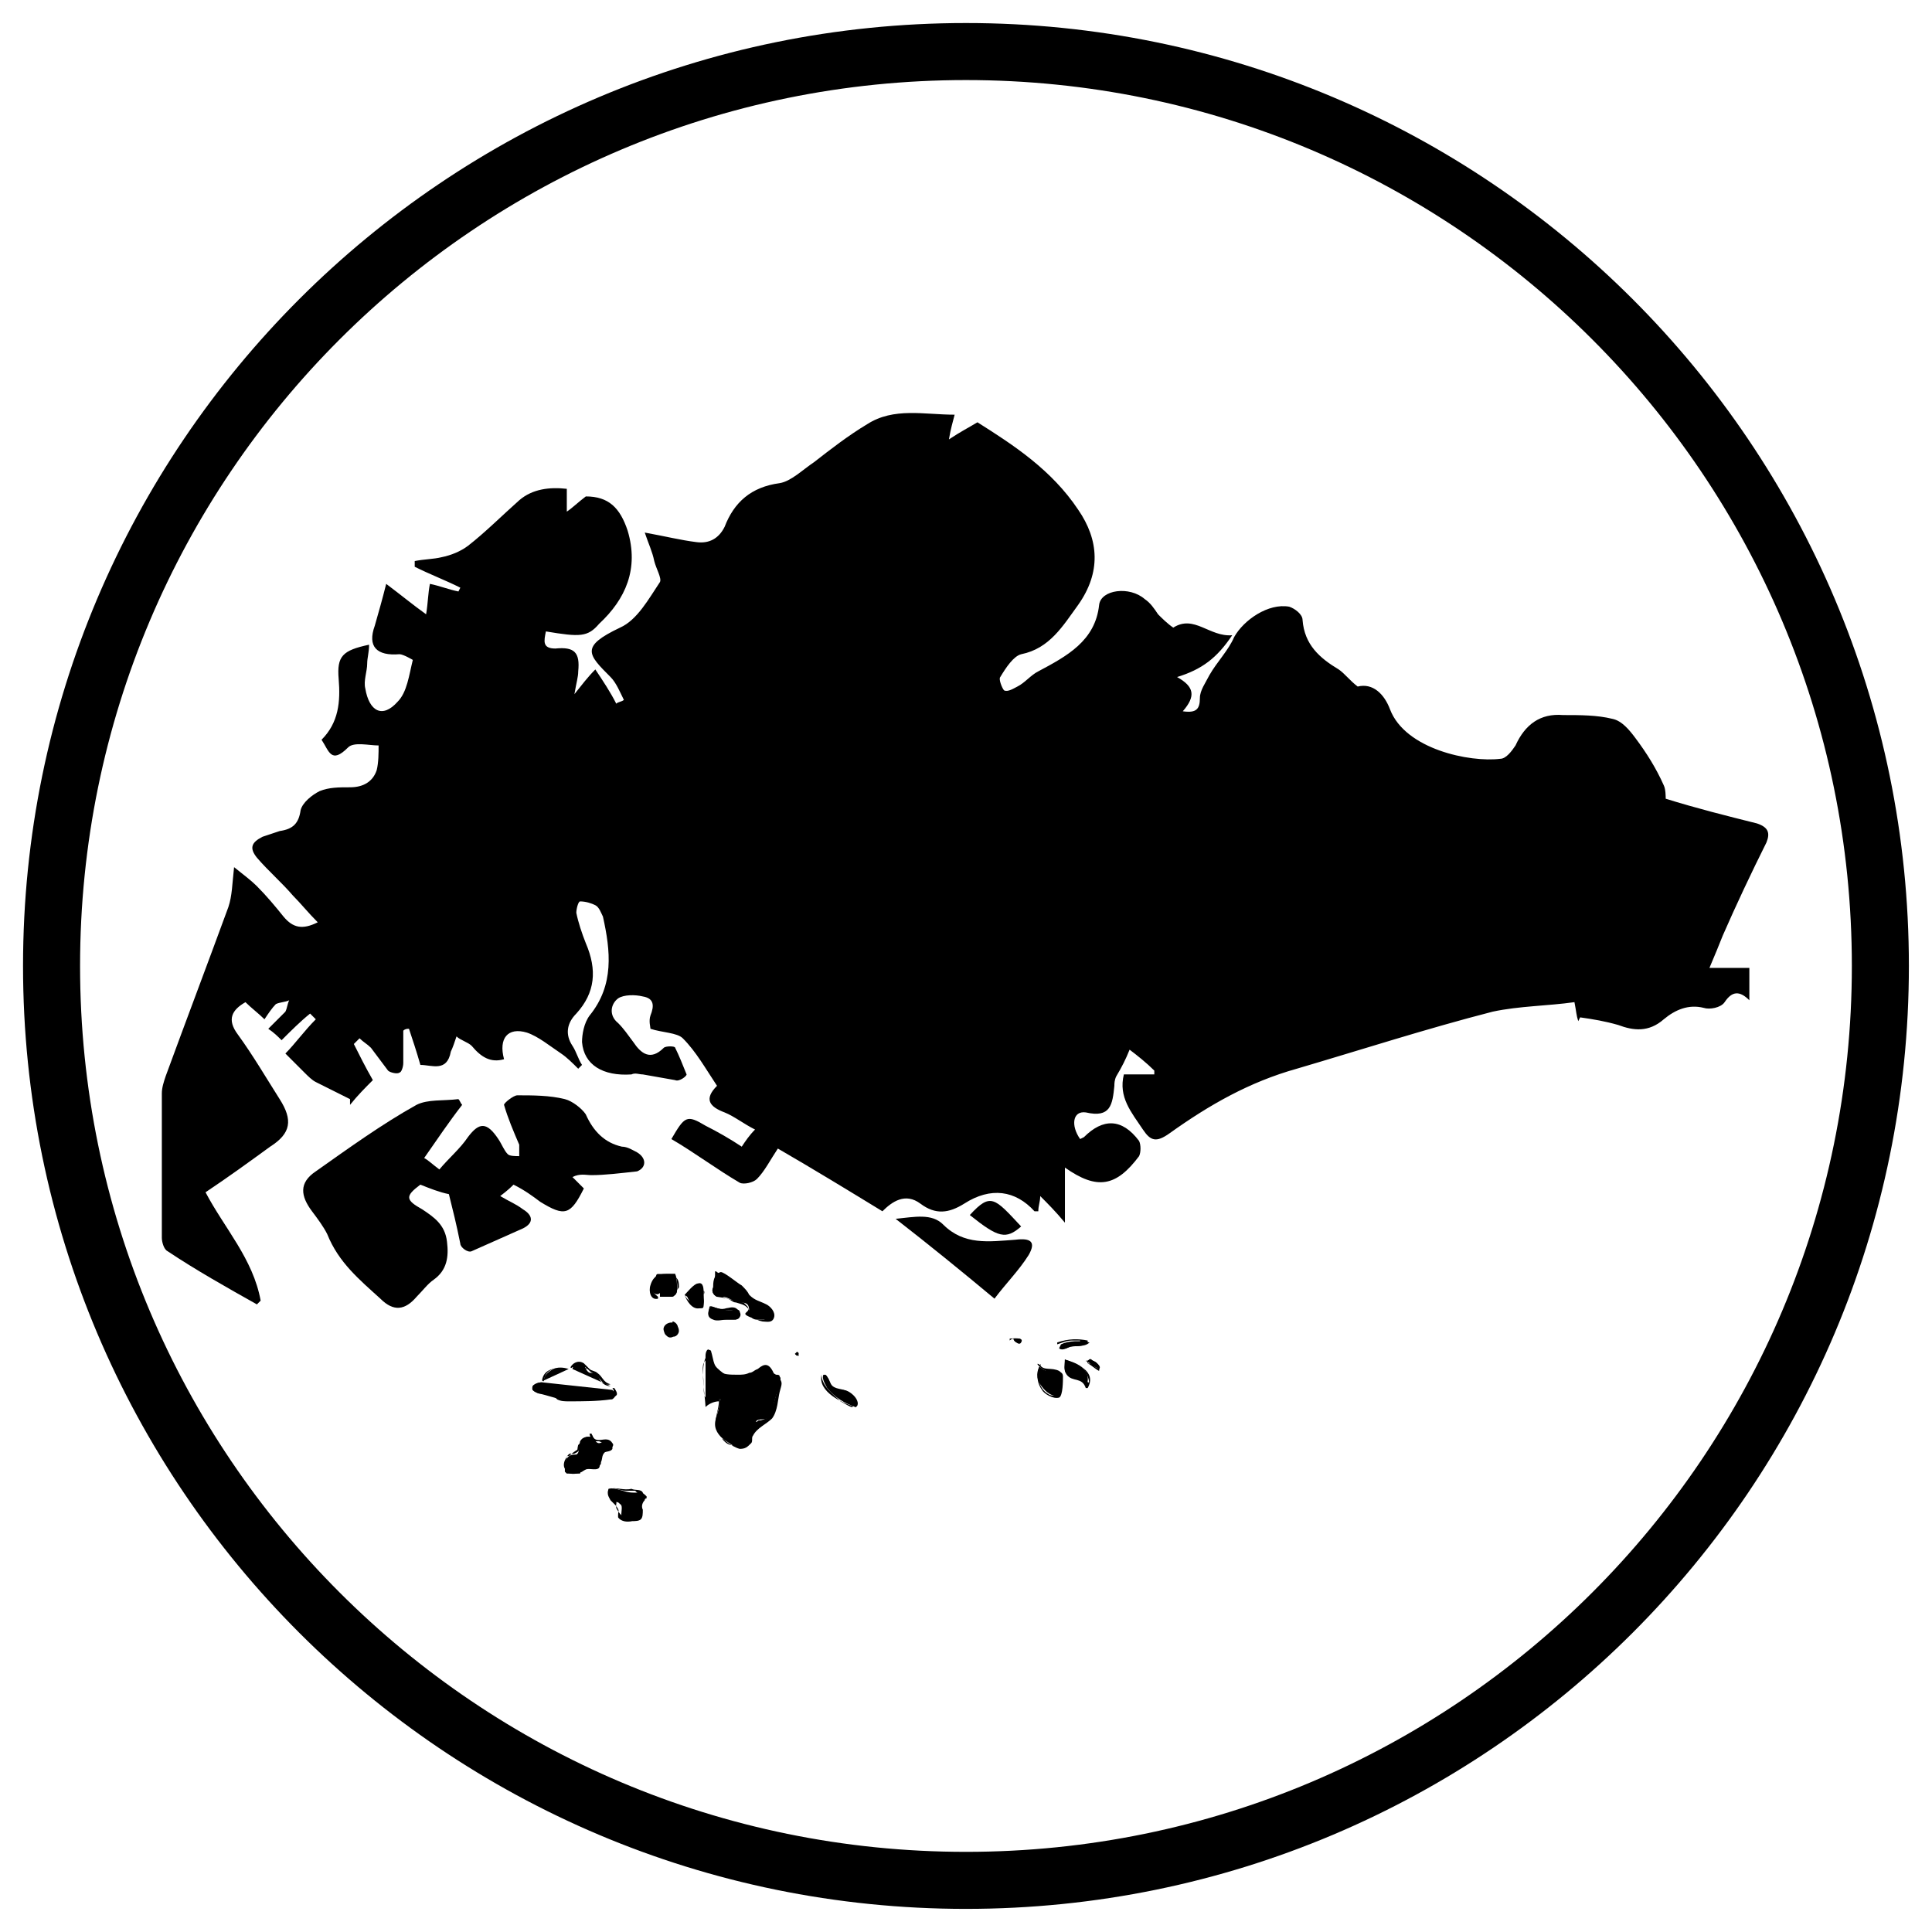 <?xml version="1.0" encoding="UTF-8"?>
<!-- Uploaded to: ICON Repo, www.svgrepo.com, Generator: ICON Repo Mixer Tools -->
<svg width="800px" height="800px" version="1.1" viewBox="144 144 512 512" xmlns="http://www.w3.org/2000/svg">
 <defs>
  <clipPath id="a">
   <path d="m148.09 148.09h503.81v503.81h-503.81z"/>
  </clipPath>
 </defs>
 <path d="m212.08 489.68c-8.062-4.535-16.121-9.066-23.68-14.105-1.008-0.504-1.512-2.519-1.512-3.527v-38.289c0-1.512 0.504-3.023 1.008-4.535 5.543-15.113 11.082-29.727 16.625-44.84 1.008-3.023 1.008-6.047 1.512-10.578 2.519 2.016 4.535 3.527 6.047 5.039 2.519 2.519 5.039 5.543 7.055 8.062 2.519 3.023 5.039 3.527 9.07 1.512-2.519-2.519-4.535-5.039-6.551-7.055-3.023-3.527-6.551-6.551-9.574-10.078-2.016-2.519-1.512-4.031 1.512-5.543 1.512-0.504 3.023-1.008 4.535-1.512 3.527-0.504 5.039-2.016 5.543-5.543 0.504-2.016 3.023-4.031 5.039-5.039 2.519-1.008 5.039-1.008 8.062-1.008 3.527 0 6.047-1.512 7.055-4.535 0.504-2.016 0.504-4.535 0.504-6.551-2.519 0-6.551-1.008-8.062 0.504-4.535 4.535-5.039 1.008-7.055-2.016 4.535-4.535 5.039-10.078 4.535-16.121-0.504-6.047 1.008-7.559 8.062-9.07 0 2.016-0.504 3.527-0.504 5.039 0 2.016-1.008 4.535-0.504 6.551 1.008 6.047 4.535 8.062 8.566 3.527 2.519-2.519 3.023-7.055 4.031-11.082 0 0-2.519-1.512-3.527-1.512-6.047 0.504-8.566-2.016-6.551-7.559 1.008-3.527 2.016-7.055 3.023-11.082 4.031 3.023 7.055 5.543 10.578 8.062 0.504-3.023 0.504-5.543 1.008-8.062 2.519 0.504 5.039 1.512 7.559 2.016l0.504-1.008c-4.031-2.016-8.062-3.527-12.09-5.543v-1.512c2.519-0.504 5.039-0.504 7.055-1.008 2.519-0.504 5.039-1.512 7.055-3.023 4.535-3.527 9.07-8.062 13.602-12.09 3.527-3.023 8.062-3.527 12.594-3.023v6.047c1.512-1.008 3.023-2.519 5.039-4.031 6.047 0 9.07 3.023 11.082 9.07 3.023 10.078-0.504 18.137-7.559 24.688-3.023 3.527-5.039 3.527-14.105 2.016-0.504 2.519-1.008 4.535 2.519 4.535 5.039-0.504 6.551 1.008 6.047 6.047 0 1.512-0.504 3.023-1.008 6.047 2.016-2.519 3.527-4.535 5.543-6.551 2.016 3.023 4.031 6.047 5.543 9.07 0.504-0.504 1.512-0.504 2.016-1.008-1.008-2.016-2.016-4.535-3.527-6.047-6.047-6.047-8.062-8.062 2.519-13.098 4.535-2.016 7.559-7.559 10.578-12.09 0.504-1.008-1.008-3.527-1.512-5.543-0.504-2.519-1.512-4.535-2.519-7.559 5.543 1.008 9.574 2.016 13.602 2.519 3.527 0.504 6.047-1.008 7.559-4.031 2.519-6.551 7.055-10.578 14.609-11.586 3.023-0.504 6.047-3.527 9.07-5.543 4.535-3.527 9.07-7.055 14.105-10.078 7.055-4.535 15.113-2.519 23.176-2.519-0.504 2.016-1.008 3.527-1.512 6.551 3.023-2.016 5.039-3.023 7.559-4.535 9.574 6.047 19.648 12.594 26.703 23.176 5.543 8.062 6.047 16.625 0 25.191-4.031 5.543-7.559 11.586-15.113 13.098-2.016 0.504-4.031 3.527-5.543 6.047-0.504 0.504 0.504 3.023 1.008 3.527 1.008 0.504 2.519-0.504 3.527-1.008 2.016-1.008 3.527-3.023 5.543-4.031 7.559-4.031 15.113-8.062 16.121-17.633 0.504-4.031 8.062-5.039 12.09-1.512 1.512 1.008 2.519 2.519 3.527 4.031 1.008 1.008 2.519 2.519 4.031 3.527 5.543-3.527 9.574 2.519 15.617 2.016-4.031 6.047-8.062 9.07-14.609 11.082 4.535 2.519 5.039 5.039 1.512 9.07 3.527 0.504 4.535-0.504 4.535-3.527 0-2.016 1.512-4.031 2.519-6.047 2.016-3.527 5.039-6.551 6.551-10.078 2.519-4.535 9.07-9.07 14.609-8.062 1.512 0.504 3.527 2.016 3.527 3.527 0.504 6.551 4.535 10.078 9.574 13.098 1.512 1.008 3.023 3.023 5.039 4.535 4.031-1.008 7.055 2.016 8.566 6.047 4.031 10.578 21.16 14.105 29.223 13.098 1.512 0 3.023-2.016 4.031-3.527 2.519-5.543 6.551-8.566 12.594-8.062 4.535 0 9.07 0 13.098 1.008 2.519 0.504 4.535 3.023 6.047 5.039 3.023 4.031 5.543 8.062 7.559 12.594 0.504 1.008 0.504 3.023 0.504 3.527 8.062 2.519 16.121 4.535 24.184 6.551 3.023 1.008 3.527 2.519 2.519 5.039-4.031 8.062-8.062 16.625-11.586 24.688-1.008 2.519-2.016 5.039-3.527 8.566h10.578v8.566c-2.519-2.519-4.535-2.519-6.551 0.504-1.008 1.512-4.031 2.016-5.543 1.512-4.031-1.008-7.559 0.504-10.578 3.023-4.031 3.527-8.062 3.023-12.09 1.512-3.527-1.008-6.551-1.512-10.078-2.016l-0.504 1.008c-0.504-1.512-0.504-2.519-1.008-5.039-7.055 1.008-14.609 1.008-21.664 2.519-17.633 4.535-34.762 10.078-51.891 15.113-12.594 3.527-23.176 9.574-33.754 17.129-3.527 2.519-5.039 2.016-7.055-1.008-3.023-4.535-6.551-8.566-5.039-14.609h8.062v-1.008c-2.016-2.016-4.535-4.031-6.551-5.543-1.008 2.519-2.016 4.535-3.527 7.055-0.504 1.008-0.504 2.016-0.504 2.519-0.504 5.039-1.008 8.566-7.559 7.055-3.527-0.504-4.031 3.527-1.512 7.055l1.008-0.504c5.039-5.039 10.078-5.039 14.609 1.008 0.504 1.008 0.504 3.023 0 4.031-6.047 8.062-11.082 9.07-19.648 3.023v14.609c-2.519-3.023-4.535-5.039-6.551-7.055 0 1.512-0.504 2.519-0.504 4.031h-1.008c-5.039-5.543-11.586-6.551-18.641-2.016-4.031 2.519-7.559 3.023-11.586 0-4.031-3.023-7.559-0.504-10.078 2.016-9.07-5.543-18.137-11.082-27.711-16.625-2.016 3.023-3.527 6.047-5.543 8.062-1.008 1.008-3.527 1.512-4.535 1.008-6.047-3.527-12.09-8.062-18.137-11.586 3.527-6.047 4.031-6.551 9.07-3.527 3.023 1.512 6.551 3.527 9.574 5.543 1.008-1.512 2.016-3.023 3.527-4.535-3.023-1.512-5.543-3.527-8.062-4.535-4.031-1.512-5.543-3.527-2.016-7.055-3.023-4.535-5.543-9.07-9.07-12.594-1.512-1.512-5.543-1.512-8.566-2.519 0-0.504-0.504-2.016 0-3.527 1.008-2.519 1.008-4.535-2.016-5.039-2.016-0.504-5.039-0.504-6.551 0.504-2.016 1.512-2.519 4.535 0 6.551 1.512 1.512 2.519 3.023 4.031 5.039 2.016 3.023 4.535 5.039 8.062 1.512 0.504-0.504 3.023-0.504 3.023 0 1.008 2.016 2.016 4.535 3.023 7.055 0 0.504-2.016 2.016-3.023 1.512-3.023-0.504-5.543-1.008-8.566-1.512-1.008 0-2.016-0.504-3.023 0-7.559 0.504-12.594-2.519-13.098-8.566 0-2.016 0.504-5.039 2.016-7.055 6.551-8.062 5.543-17.129 3.527-26.199-0.504-1.008-1.008-2.519-2.016-3.023-1.008-0.504-2.519-1.008-4.031-1.008-0.504 0-1.008 2.016-1.008 3.023 0.504 2.519 1.512 5.543 2.519 8.062 3.023 7.055 2.519 13.098-2.519 18.641-2.519 2.519-3.023 5.543-1.008 8.566 1.008 1.512 1.512 3.527 2.519 5.039l-1.008 1.008c-1.512-1.512-3.023-3.023-4.535-4.031-3.023-2.016-6.047-4.535-9.07-5.543-5.039-1.512-7.559 1.512-6.047 7.055-3.527 1.008-6.047-0.504-8.566-3.527-1.008-1.008-3.023-1.512-4.031-2.519-0.504 1.512-1.008 3.023-1.512 4.031-1.008 5.543-5.039 3.527-8.062 3.527-1.008-3.527-2.016-6.551-3.023-9.574-0.504 0-1.008 0-1.512 0.504v8.566c0 1.008-0.504 2.519-1.008 2.519-0.504 0.504-2.519 0-3.023-0.504-1.512-2.016-3.023-4.031-4.535-6.047-1.008-1.008-2.016-1.512-3.023-2.519l-1.512 1.512c1.512 3.023 3.023 6.047 5.039 9.574-2.016 2.016-4.031 4.031-6.047 6.551v-1.512c-3.023-1.512-6.047-3.023-9.07-4.535-1.008-0.504-2.016-1.512-3.023-2.519-1.512-1.512-3.023-3.023-5.039-5.039 2.519-2.519 5.039-6.047 8.062-9.07-0.504-0.504-1.008-1.008-1.512-1.512-2.519 2.016-5.039 4.535-7.559 7.055-1.008-1.008-2.016-2.016-3.527-3.023 1.512-1.512 3.023-3.023 4.535-4.535 0.504-1.008 0.504-2.016 1.008-3.023-1.008 0.504-2.519 0.504-3.527 1.008-1.008 1.008-2.016 2.519-3.023 4.031-1.512-1.512-3.527-3.023-5.039-4.535-3.527 2.016-5.039 4.535-2.016 8.566 4.031 5.543 7.559 11.586 11.082 17.129 3.527 5.543 3.023 9.07-2.519 12.594-5.543 4.031-11.082 8.062-17.129 12.09 5.039 9.574 12.594 17.633 14.609 28.719z"/>
 <path d="m262.96 460.46c-2.519-0.504-5.039-1.512-7.559-2.519-4.031 3.023-4.031 4.031 0.504 6.551 3.023 2.016 6.047 4.031 6.551 8.566 0.504 4.031 0 7.559-3.527 10.078-1.512 1.008-3.023 3.023-4.535 4.535-3.023 3.527-6.047 4.031-9.574 0.504-5.543-5.039-11.082-9.574-14.105-17.129-1.008-2.016-2.519-4.031-4.031-6.047-3.023-4.031-3.527-7.559 1.008-10.578 8.566-6.047 17.633-12.594 26.703-17.633 3.023-1.512 7.055-1.008 11.082-1.512 0.504 0.504 0.504 1.008 1.008 1.512-3.527 4.535-6.551 9.07-10.078 14.105 1.008 0.504 2.016 1.512 4.031 3.023 2.519-3.023 5.543-5.543 7.559-8.566 3.023-4.031 5.039-4.031 8.062 0.504 1.008 1.512 1.512 3.023 2.519 4.031 0.504 0.504 2.016 0.504 3.023 0.504v-3.023c-1.512-3.527-3.023-7.055-4.031-10.578 0-0.504 2.519-2.519 3.527-2.519 4.031 0 8.566 0 12.594 1.008 2.016 0.504 4.535 2.519 5.543 4.031 2.016 4.535 5.039 7.559 9.574 8.566 1.512 0 3.023 1.008 4.031 1.512 2.519 1.512 2.519 4.031 0 5.039-4.535 0.492-8.566 0.996-12.094 0.996-1.512 0-3.023-0.504-5.039 0.504 1.008 1.008 2.016 2.016 3.023 3.023-3.527 7.055-5.039 7.559-11.586 3.527-2.016-1.512-4.031-3.023-7.055-4.535-0.504 0.504-1.512 1.512-3.527 3.023 2.519 1.512 4.031 2.016 6.047 3.527 2.519 1.512 3.023 3.527 0 5.039-4.535 2.016-9.07 4.031-13.602 6.047-1.008 0.504-3.023-1.008-3.023-2.016-1.008-5.043-2.016-9.074-3.023-13.102z"/>
 <path d="m407.55 488.16c-9.07-7.559-17.129-14.105-26.199-21.16 5.039-0.504 9.574-1.512 12.594 1.512 5.543 5.543 12.09 4.535 19.145 4.031 4.031-0.504 5.543 0.504 3.527 4.031-2.516 4.031-6.043 7.555-9.066 11.586z"/>
 <path d="m401.01 466c5.543-6.047 6.551-4.535 13.602 3.023-4.031 3.527-6.047 3.023-13.602-3.023z"/>
 <path d="m294.7 506.8c-1.512-0.504-3.023-0.504-4.031 0-1.008 0.504-2.519 1.512-2.519 3.023"/>
 <path d="m294.7 506.8c-2.519-0.504-6.551-0.504-7.055 3.023 0 0 0.504 0.504 0.504 0 0.504-3.527 4.031-3.527 6.551-3.023 0 0 0.504 0 0 0z"/>
 <path d="m287.65 510.33c-1.008 0-2.016 0.504-2.519 1.008v0.504 0.504c0.504 0.504 1.512 1.008 2.519 1.008 1.008 0 2.016 0 2.519 0.504 0.504 0 1.008 0.504 1.512 1.008 1.008 0.504 2.016 0.504 3.023 0.504 3.527 0 7.559 0 11.082-0.504 0.504 0 0.504 0 1.008-0.504 0.504-0.504 0-1.512-0.504-2.016"/>
 <path d="m287.65 510.33c-1.008 0-3.023 0.504-2.519 2.016 0.504 0.504 1.512 1.008 2.016 1.008 2.016 0.504 3.527 1.008 5.543 1.512 1.512 0.504 3.527 0 5.543 0s6.047 0.504 8.062-0.504c1.512-0.504 1.512-1.008 0.504-2.519h-0.504c2.016 2.519-6.047 2.519-6.551 2.519-2.016 0-4.031 0.504-5.543 0-1.512 0-2.519-1.008-3.527-1.512-0.504 0-1.008 0-1.512-0.504-3.023 1.512-3.527 0.504-1.512-2.016z"/>
 <path d="m305.79 511.34c-1.512 0-2.519-1.008-3.023-2.016 0-0.504-0.504-0.504-0.504-1.008-0.504-0.504-1.512-0.504-2.016-0.504-1.004-0.504-1.004-1.512-1.508-2.016-1.008-1.008-3.023 0-3.023 1.008"/>
 <path d="m305.79 510.84c-2.016-0.504-2.016-2.016-3.527-3.023-0.504-0.504-1.512-0.504-2.016-1.008l-1.512-1.512c-1.512-1.008-3.023 0-3.527 1.008 0 0 0 0.504 0.504 0h3.527s0 0.504 0.504 0.504l0.504 0.504c0.504 0.504 2.016 1.008 2.519 2.016 1.008 1.008 1.512 2.016 3.023 1.512v0z"/>
 <path d="m300.75 524.94c-1.008-0.504-3.023 0-3.023 1.512-0.504 1.008 0 2.519-1.008 3.023-0.504 0-1.512 0-2.016 0.504l-0.504 0.504c-0.504 1.008-0.504 1.512-0.504 2.519v1.008l0.504 0.504h2.519 1.008s0-0.504 0.504-0.504c1.008-1.512 3.527 0 4.535-1.008 0.504-1.008 0-2.519 0.504-3.527 0.504-1.008 2.519-0.504 3.023-1.512v-1.008c-0.504-0.504-1.512-1.008-2.016-1.008-0.504 0-1.008 0.504-1.512 0.504-1.008 0-1.512-1.512-2.016-2.519"/>
 <path d="m301.25 524.94c-1.512-0.504-2.519 0-3.527 1.008 0 0.504 0 0.504-0.504 1.008-0.504 2.016 0.504 0.504-2.016 2.519-1.008 1.008 0 0-1.008 0.504 0.004 1.008-1.004 3.527 0.004 4.031 1.008 1.008 3.023 0.504 4.031 0 0 0 2.519-1.512 1.008-0.504 1.008-0.504 1.008-0.504 2.519-0.504 0.504 0 1.008 0 1.008-0.504 0.504-0.504 0.504-0.504 0.504-1.008 0.504-1.008 0-2.016 1.512-3.023 0.504 0 1.008 0 1.008-0.504 0.504-0.504 1.008-1.008 0.504-1.512-1.512-2.519-4.535 1.008-5.543-2.519h-0.504c0 0.504 0.504 2.016 1.512 2.016h0.504 0.504c2.519 1.008 3.023 2.016 1.512 2.016-0.504 0.504-1.512 0-1.512 1.008-0.504 1.512 0.504 3.023-2.519 3.527-1.008 0-1.512 0-2.016 0.504-1.512 0.504 2.016 0-1.512 1.008-2.016 0.504-4.031-0.504-3.023-3.023 1.512-3.023 1.512-1.008 3.023-2.016 2.016-1.008 0.504-4.531 4.531-4.031v0z"/>
 <path d="m305.28 538.55c2.016-0.504 4.031 1.008 6.551 1.008h2.016c0.504 0 1.008 0.504 1.512 1.008v0.504s-0.504 0-0.504 0.504c-0.504 0.504-1.008 1.512-0.504 2.519 0 1.008 0 2.016-0.504 2.519s-1.512 0.504-2.519 0.504-2.016 0-2.519-1.008c-0.504-1.008 0.504-3.023-0.504-3.527-0.504-0.504-0.504-0.504-1.008-0.504-1.512-0.504-2.519-2.016-2.016-3.527"/>
 <path d="m305.28 538.55c1.512-0.504 3.023 0.504 4.535 0.504h2.519s1.512 1.512 1.512 1.512l-0.504 0.504c0 0.504-0.504 1.008-0.504 1.512 0 1.512-1.008 4.031-3.023 3.527-1.008 0-2.016-1.512-2.519-2.519v-1.008c0.504-1.008-2.016-1.512-2.016-4.031v0c-0.504 1.512 0 2.016 0.504 3.023 0.504 0.504 1.008 1.008 1.512 1.512 1.008 1.512 0.504 1.008 0.504 2.519v0.504c1.008 1.512 4.031 1.512 5.039 0 1.008-1.008 0-2.016 0.504-3.527 0-1.008 1.512-1.512 1.008-3.023-0.504-1.008-2.016-0.504-3.023-1.008-2.016 0.504-4.031-0.504-6.047 0-0.504 0 0 0 0 0z"/>
 <path d="m334.5 515.37c0.504 2.016-1.008 4.031-1.008 6.047s1.512 3.527 3.023 4.535 3.527 2.519 5.039 1.512c2.016-1.512 0.504-6.047 3.023-7.055 1.008-0.504 2.519 0 3.527-1.008 0.504-0.504 0.504-1.008 0.504-1.512 0.504-2.519 1.512-5.039 2.016-7.559 0-0.504 0.504-1.008 0-1.512 0-0.504-0.504-0.504-1.008-0.504-1.512-1.008-3.023-2.016-4.535-1.512-1.008 0-1.512 1.008-2.519 1.008-1.008 0.504-2.016 0.504-3.023 0.504-2.016 0-4.031 0-5.039-1.008-1.512-1.512-1.512-3.527-2.016-5.039 0 0 0-0.504-0.504-0.504-0.504-0.504-1.008 0.504-1.008 1.512v12.594c1.008-0.504 2.519-1.008 4.031-1.008"/>
 <path d="m334.5 515.37c0 2.519-1.512 5.039-0.504 7.559 0.504 2.016 4.031 4.535 6.047 5.039 1.512 0 2.016-0.504 3.023-1.512 0.504-0.504 0-1.512 0.504-2.016 1.008-2.016 3.527-3.023 5.039-4.535 1.512-2.016 1.512-5.039 2.016-7.055 0.504-2.016 1.008-2.519-0.504-4.031-1.512-1.512-3.527-1.512-5.543-1.008-1.512 0.504-3.527 1.512-5.543 1.512-2.016 0-5.039-2.519-6.047-4.031-0.504-1.008-0.504-2.016-1.008-2.519-3.023 1.512-1.008 11.586-1.008 14.105 1.008-1.004 2.519-1.508 3.527-1.508 0.504-0.504 0.504-0.504 0-0.504-3.527 0-4.031 0.504-4.031-4.031 0-1.512-0.504-4.535 0-5.543 2.016-3.527 2.016 0 2.519 1.512 2.016 3.527 6.047 2.519 9.07 2.016 2.519-0.504 5.543-8.062 8.062 2.519 0 1.008-1.008 4.535-1.512 5.543 0 2.016-1.008 3.023-3.023 3.527h-0.504c-2.016 1.512 1.008-1.512-1.512 0.504-1.008 1.008-0.504 2.016-1.008 3.023-2.519 3.527-5.039 4.031-7.055 1.512-0.504-2.016-1.008-4.031-1.512-6.047 0-1.512 1.008-2.519 0.504-4.031z"/>
 <path d="m318.89 487.66h3.023c0.504 0 0.504 0 1.008-0.504 0.504-0.504 0.504-1.008 0.504-1.512 0-1.512 0-2.519-0.504-4.031h-3.527-1.008c-0.504 0-0.504 0.504-0.504 0.504-0.504 1.008-1.512 2.016-1.512 3.023s1.512 2.519 2.519 1.512"/>
 <path d="m318.89 487.66c1.008 0 3.023 0 4.031-0.504 1.008-1.008 0.504-4.031 0-5.543-3.023 0-5.543-0.504-6.551 3.023-0.504 1.512 0 4.031 2.016 3.527v-0.504c-2.016-1.512-2.016-3.023-0.504-4.535 0.504-0.504 1.008-1.008 1.512-1.008s2.016-0.504 3.023 0c1.512 0.504 1.512 2.016 1.512 3.023-1.516 2.519-3.023 2.519-5.039 2.519-0.504 0-0.504 0 0 0z"/>
 <path d="m332.99 485.14c-0.504 1.008 0 2.016 1.008 2.519h1.512c1.512 0 3.023 1.512 4.535 1.512 0.504 0 1.512 0 2.016 0.504 0.504 0.504 0.504 1.512 0.504 2.519 0.504 1.008 1.008 1.512 2.016 1.512h3.023 0.504v-1.008c0-1.512-1.008-2.519-2.519-3.023-0.504 0-1.008-0.504-1.512-0.504-1.512-0.504-2.519-1.512-3.023-3.023-0.504-0.504-0.504-1.008-1.008-1.008-0.504-0.504-1.008-0.504-1.512-1.008-1.512-1.008-3.023-2.016-4.535-3.023 0 0-0.504-0.504-0.504 0v0.504c0 1.516 0 2.519-0.504 3.527"/>
 <path d="m332.99 485.14c-0.504 1.008 0 2.016 1.008 2.519 0 0 3.527 0.504 2.519 0.504 1.008 0 1.512 1.008 2.519 1.008 1.512 0.504 2.519 0.504 3.527 2.016 1.008 1.512 1.008 2.519 3.527 3.023 1.008 0 2.519 0.504 3.023-1.008 0.504-1.512-1.008-3.023-2.016-3.527-2.016-1.008-3.023-1.008-4.535-2.519-0.504-1.008-1.008-1.512-2.016-2.519-1.008-0.504-4.535-3.527-5.543-3.527-2.016 0.508-2.016 3.023-2.016 4.031h0.504c0-1.008 0-3.527 1.512-3.023 0.504 0 1.512 1.008 2.016 1.512 1.512 1.008 3.023 2.016 4.031 3.527 0.504 0.504 1.008 1.008 1.512 1.512 0.504 0.504 4.535 1.512 4.535 2.016 0 1.008-0.504 2.016-0.504 3.023h-2.016c-6.047-2.016-1.008-1.512-2.519-3.527-0.504-0.504-0.504-0.504-1.008-1.008-0.504 0-8.566-1.512-8.062-4.031 0.504 0 0 0 0 0z"/>
 <path d="m332.49 490.18c1.512 0.504 3.023 1.008 4.535 1.008h2.016c1.008 0 1.008 0.504 1.008 1.512 0 1.008-1.008 1.008-2.016 1.008h-3.527c-1.008 0-2.016 0-2.519-1.008-0.504-0.504 0-1.512 0-2.016"/>
 <path d="m332.49 490.18c0.504 0.504 1.512 0.504 2.016 1.008h3.023c0.504 0 1.008 0 0.504 1.008 0.504 1.008 0 1.512-0.504 1.008h-2.016-2.016c-1.008 0-2.016-1.512-1.008-3.023-0.504 0-0.504 0-0.504 0.504-0.504 1.512-0.504 2.519 1.008 3.023 1.008 0.504 2.519 0 3.527 0h2.519c1.008-0.504 1.512-1.008 1.008-2.016 0-0.504-0.504-0.504-1.008-1.008-1.008-0.504-2.016 0-2.519 0-1.512 0.504-2.519 0-4.031-0.504z"/>
 <path d="m325.94 487.16c0.504 1.512 1.512 3.023 3.023 3.527h1.008c0.504 0 0.504-0.504 0.504-1.008v-3.023c0-0.504 0-1.008-0.504-1.512s-1.008-0.504-1.512-0.504l-0.504 0.504c-0.504 1.008-2.016 1.512-2.016 2.016"/>
 <path d="m325.43 487.16c0.504 1.512 2.016 4.031 4.031 3.527 1.512 0 1.008-3.023 1.008-4.031 0-1.008 0-3.023-1.512-2.519-1.008 0-3.023 2.519-3.527 3.023 0.504 0.504 1.008 0.504 1.008 0.504 0-0.504 0.504-1.512 1.512-2.016 0.504-0.504 1.008-0.504 1.512 0 1.008 0 1.512 0.504 1.008 1.512 0 1.008 0 3.023-1.512 3.023-0.504-0.504-1.008-0.504-1.512-1.008-1.008-0.504-1.512-1.008-2.016-2.016 0.504 0 0 0 0 0z"/>
 <path d="m362.21 508.32c-0.504 1.008 0.504 2.519 1.008 3.527 2.016 2.519 4.535 4.031 7.559 5.039 1.008-0.504 0.504-2.016-0.504-3.023-1.008-1.008-2.016-1.512-3.023-1.512-0.504 0-1.512 0-2.016-0.504-1.512-0.504-1.512-3.023-2.519-3.527"/>
 <path d="m361.71 508.32c-1.008 4.535 5.543 7.559 9.07 8.566 1.008-1.512-0.504-3.023-2.016-4.031-1.512-1.008-3.527-0.504-4.535-2.016-0.504-1.008-0.504-1.512-1.512-2.519 0 0-0.504 0 0 0.504 1.008 1.008 1.008 2.519 2.016 3.527 1.008 1.008 2.016 0.504 3.023 1.008 0.504 0 5.039 2.519 2.016 3.527-0.504 0-2.016-1.008-3.023-1.512-1.516-1.512-5.039-4.031-5.039-7.055 0.5 0 0 0 0 0z"/>
 <path d="m354.66 502.78c0.504 0.504 0.504 0.504 1.008 0 0 0 0-0.504-0.504-0.504"/>
 <path d="m354.66 502.78c0.504 0.504 0.504 0.504 1.008 0.504 0-0.504 0-0.504-0.504-0.504 0 0-0.504 0 0 0.504 0-0.504 0-0.504-0.504-0.504z"/>
 <path d="m322.91 495.22c-1.008-0.504-2.016-0.504-2.519 0.504-0.504 0.504-0.504 1.512 0 2.016 0.504 0.504 1.008 1.008 2.016 0.504 1.008 0 1.512-1.008 1.512-1.512 0-1.008-0.504-1.512-1.512-1.512"/>
 <path d="m322.91 494.71c-2.016-1.008-4.535 1.512-2.016 3.023 2.519 1.512 4.031-2.519 1.512-3.527 0 0-0.504 0 0 0.504h0.504v0z"/>
 <path d="m419.65 505.8c-1.008 1.512-1.008 3.527 0 5.039 1.008 1.512 2.519 3.023 4.031 3.023h0.504s0-0.504 0.504-0.504c0-1.512 0.504-2.519 0.504-4.031v-1.008c0-0.504-1.008-1.008-1.512-1.008h-2.016c-1.008 0-2.016-1.008-2.519-1.512"/>
 <path d="m419.65 505.8c-1.008 2.016-1.008 4.535 0.504 6.551 0.504 1.008 3.023 2.519 4.535 2.016 1.008-0.504 1.008-4.535 1.008-5.543 0-1.008-0.504-1.008-1.008-1.512-2.016-1.008-4.031 0-5.039-1.512-0.504-0.504-1.008-0.504-0.504 0 0.504 0.504 1.008 1.008 2.016 1.512h0.504c1.008 0 1.512 0 2.016 1.008 1.008 0.504 1.512 1.008 1.008 2.016 0.504 2.016-1.008 4.535-3.023 3.023-2.519-1.512-3.023-5.039-2.016-7.559 0.504 0 0-0.504 0 0z"/>
 <path d="m426.2 504.29v2.519c0 1.008 0.504 1.512 1.512 2.016 0.504 0.504 1.512 0.504 2.519 0.504 1.008 0.504 1.512 1.008 1.512 2.016 1.008-1.512 0.504-3.527-0.504-4.535-1.512-1.512-3.527-2.016-5.039-2.519"/>
 <path d="m426.2 504.29c0 1.512-0.504 2.519 0.504 4.031 1.512 2.016 4.031 0.504 5.039 3.527h0.504c2.519-4.535-3.023-6.551-6.047-7.559v0.504c1.512 0.504 3.527 0.504 5.039 2.016 0.504 0.504 2.016 4.031 1.008 3.527-1.512 0 1.512 1.008-0.504-0.504-0.504-0.504-0.504-0.504-1.008-1.008-0.504 0-1.008 0-1.512-0.504-0.504-1.008-1.512-2.016-2.016-3.023-1.008 0-1.008-0.504-1.008-1.008v0z"/>
 <path d="m432.24 504.79c1.008 1.008 2.016 1.512 3.023 2.016 0.504-0.504 0-1.008-0.504-1.512-0.504-0.504-1.008-0.504-1.512-1.008 0 0-0.504-0.5-1.008 0.504"/>
 <path d="m432.24 505.29c1.008 0.504 2.016 1.512 3.023 2.016 0.504-2.016-2.016-3.527-3.527-2.519 0-0.504 0.504 0 0.504 0.504 1.008-1.008 1.512-0.504 2.016 0.504 1.008 1.008 1.008 1.008 0 0.504-0.504-0.504-1.008-1.008-2.016-1.008v0z"/>
 <path d="m424.68 501.27c0.504 0.504 1.008 0 2.016 0 2.016-1.008 4.535 0 6.047-1.512-2.519-0.504-5.543-0.504-7.559 0.504"/>
 <path d="m424.68 501.27c1.008 1.008 2.519-0.504 3.527-0.504 1.512 0 3.023 0 4.031-1.008v-0.504c-2.519-0.504-5.039-0.504-8.062 0.504v0.504c1.512-0.504 2.519-1.008 4.031-1.008h2.016c0 0.504-0.504 1.008-1.008 1.008 0 0.504-4.031 1.008-4.535 1.008v0z"/>
 <path d="m412.59 498.75c0 0.504 0.504 1.008 1.008 1.008 0.504 0 1.008 0 1.008-0.504s-0.504-0.504-1.008-0.504h-2.016"/>
 <path d="m412.59 498.75c0 0.504 1.512 2.016 2.016 1.008 1.008-1.512-2.519-1.008-3.023-1.008v0.504c0.504-0.504 1.008-0.504 1.008-0.504 0.504-0.504 0 0 0 0z"/>
 <g clip-path="url(#a)">
  <path transform="matrix(5.038 0 0 5.038 148.09 148.09)" d="m98.1 50c0 26.565-21.535 48.1-48.1 48.1-26.566 0-48.1-21.535-48.1-48.1 0-26.566 21.534-48.1 48.1-48.1 26.565 0 48.1 21.534 48.1 48.1" fill="none" stroke="#000000" stroke-miterlimit="10" stroke-width="3"/>
 </g>
</svg>